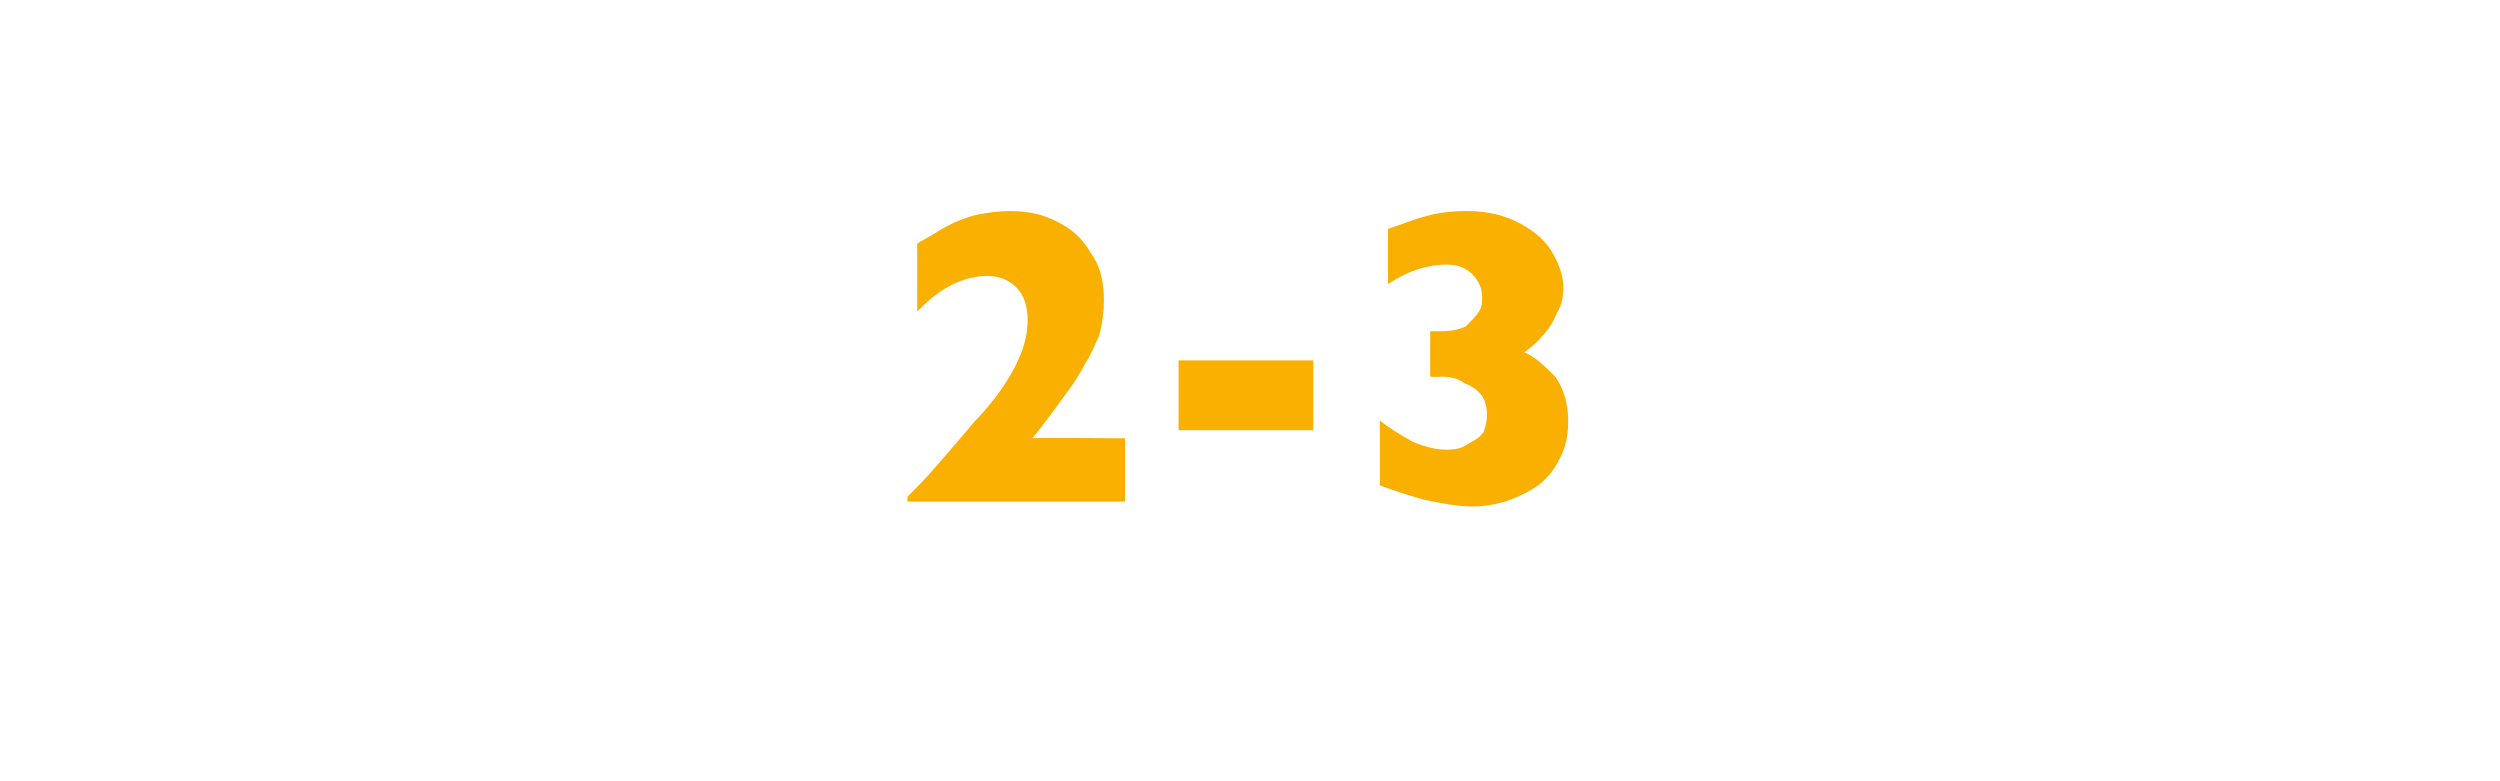 <?xml version="1.0" standalone="no"?><!DOCTYPE svg PUBLIC "-//W3C//DTD SVG 1.1//EN" "http://www.w3.org/Graphics/SVG/1.1/DTD/svg11.dtd"><svg xmlns="http://www.w3.org/2000/svg" version="1.1" width="154px" height="48.1px" viewBox="0 -13 154 48.1" style="top:-13px">  <desc>2 3</desc>  <defs/>  <g id="Polygon173368">    <path d="M 69.3 17.9 L 55.9 17.9 C 55.9 17.9 55.91 17.58 55.9 17.6 C 56.4 17.1 57 16.5 57.6 15.8 C 58.2 15.1 59 14.2 60 13 C 60.5 12.5 60.9 12 61.3 11.5 C 61.7 11 62 10.5 62.3 10 C 62.6 9.5 62.8 9 63 8.5 C 63.2 7.9 63.3 7.3 63.3 6.7 C 63.3 5.9 63.1 5.2 62.6 4.7 C 62.1 4.2 61.5 4 60.8 4 C 59.4 4 57.9 4.7 56.5 6.2 C 56.5 6.2 56.5 2 56.5 2 C 57 1.7 57.4 1.5 57.7 1.3 C 58 1.1 58.4 0.9 58.8 0.7 C 59.3 0.5 59.8 0.3 60.3 0.2 C 60.9 0.1 61.5 0 62.2 0 C 63.3 0 64.3 0.2 65.2 0.7 C 66 1.1 66.7 1.7 67.2 2.6 C 67.8 3.4 68 4.4 68 5.5 C 68 6.2 67.9 7 67.7 7.7 C 67.4 8.3 67.2 8.9 66.9 9.3 C 66.7 9.7 66.4 10.2 66 10.8 C 65.2 11.9 64.4 13 63.6 14 C 63.62 13.95 69.3 14 69.3 14 L 69.3 17.9 Z M 80.9 13.5 L 72.6 13.5 L 72.6 9.2 L 80.9 9.2 L 80.9 13.5 Z M 96.6 13 C 96.6 13.9 96.4 14.7 96 15.4 C 95.7 16 95.2 16.6 94.6 17 C 94 17.4 93.3 17.7 92.7 17.9 C 92 18.1 91.4 18.2 90.7 18.2 C 89.8 18.2 88.8 18 87.8 17.8 C 86.7 17.5 85.8 17.2 85 16.9 C 85 16.9 85 12.9 85 12.9 C 85.6 13.4 86.3 13.8 87 14.2 C 87.7 14.5 88.4 14.7 89.1 14.7 C 89.7 14.7 90.1 14.6 90.5 14.3 C 90.9 14.1 91.2 13.9 91.4 13.6 C 91.5 13.3 91.6 12.9 91.6 12.6 C 91.6 12.1 91.5 11.7 91.3 11.4 C 91 11 90.7 10.8 90.2 10.6 C 89.8 10.3 89.3 10.2 88.7 10.2 C 88.68 10.24 88.1 10.2 88.1 10.2 L 88.1 7.4 C 88.1 7.4 88.78 7.4 88.8 7.4 C 89.4 7.4 89.9 7.3 90.3 7.1 C 90.6 6.8 90.9 6.5 91.1 6.2 C 91.3 5.9 91.3 5.6 91.3 5.3 C 91.3 4.8 91.1 4.3 90.7 3.9 C 90.3 3.5 89.8 3.3 89.1 3.3 C 88.5 3.3 87.9 3.4 87.3 3.6 C 86.7 3.8 86.1 4.1 85.5 4.5 C 85.5 4.5 85.5 1.1 85.5 1.1 C 86.4 0.8 87.1 0.5 87.9 0.3 C 88.6 0.1 89.4 0 90.4 0 C 91.7 0 92.8 0.3 93.7 0.8 C 94.6 1.3 95.3 1.9 95.7 2.7 C 96.1 3.4 96.3 4.1 96.3 4.7 C 96.3 5.3 96.2 5.8 95.9 6.3 C 95.7 6.8 95.4 7.3 95 7.7 C 94.7 8.1 94.3 8.4 93.9 8.7 C 94.6 9 95.2 9.6 95.8 10.2 C 96.3 10.9 96.6 11.8 96.6 13 Z " stroke="none" fill="#f9b000"/>  </g></svg>